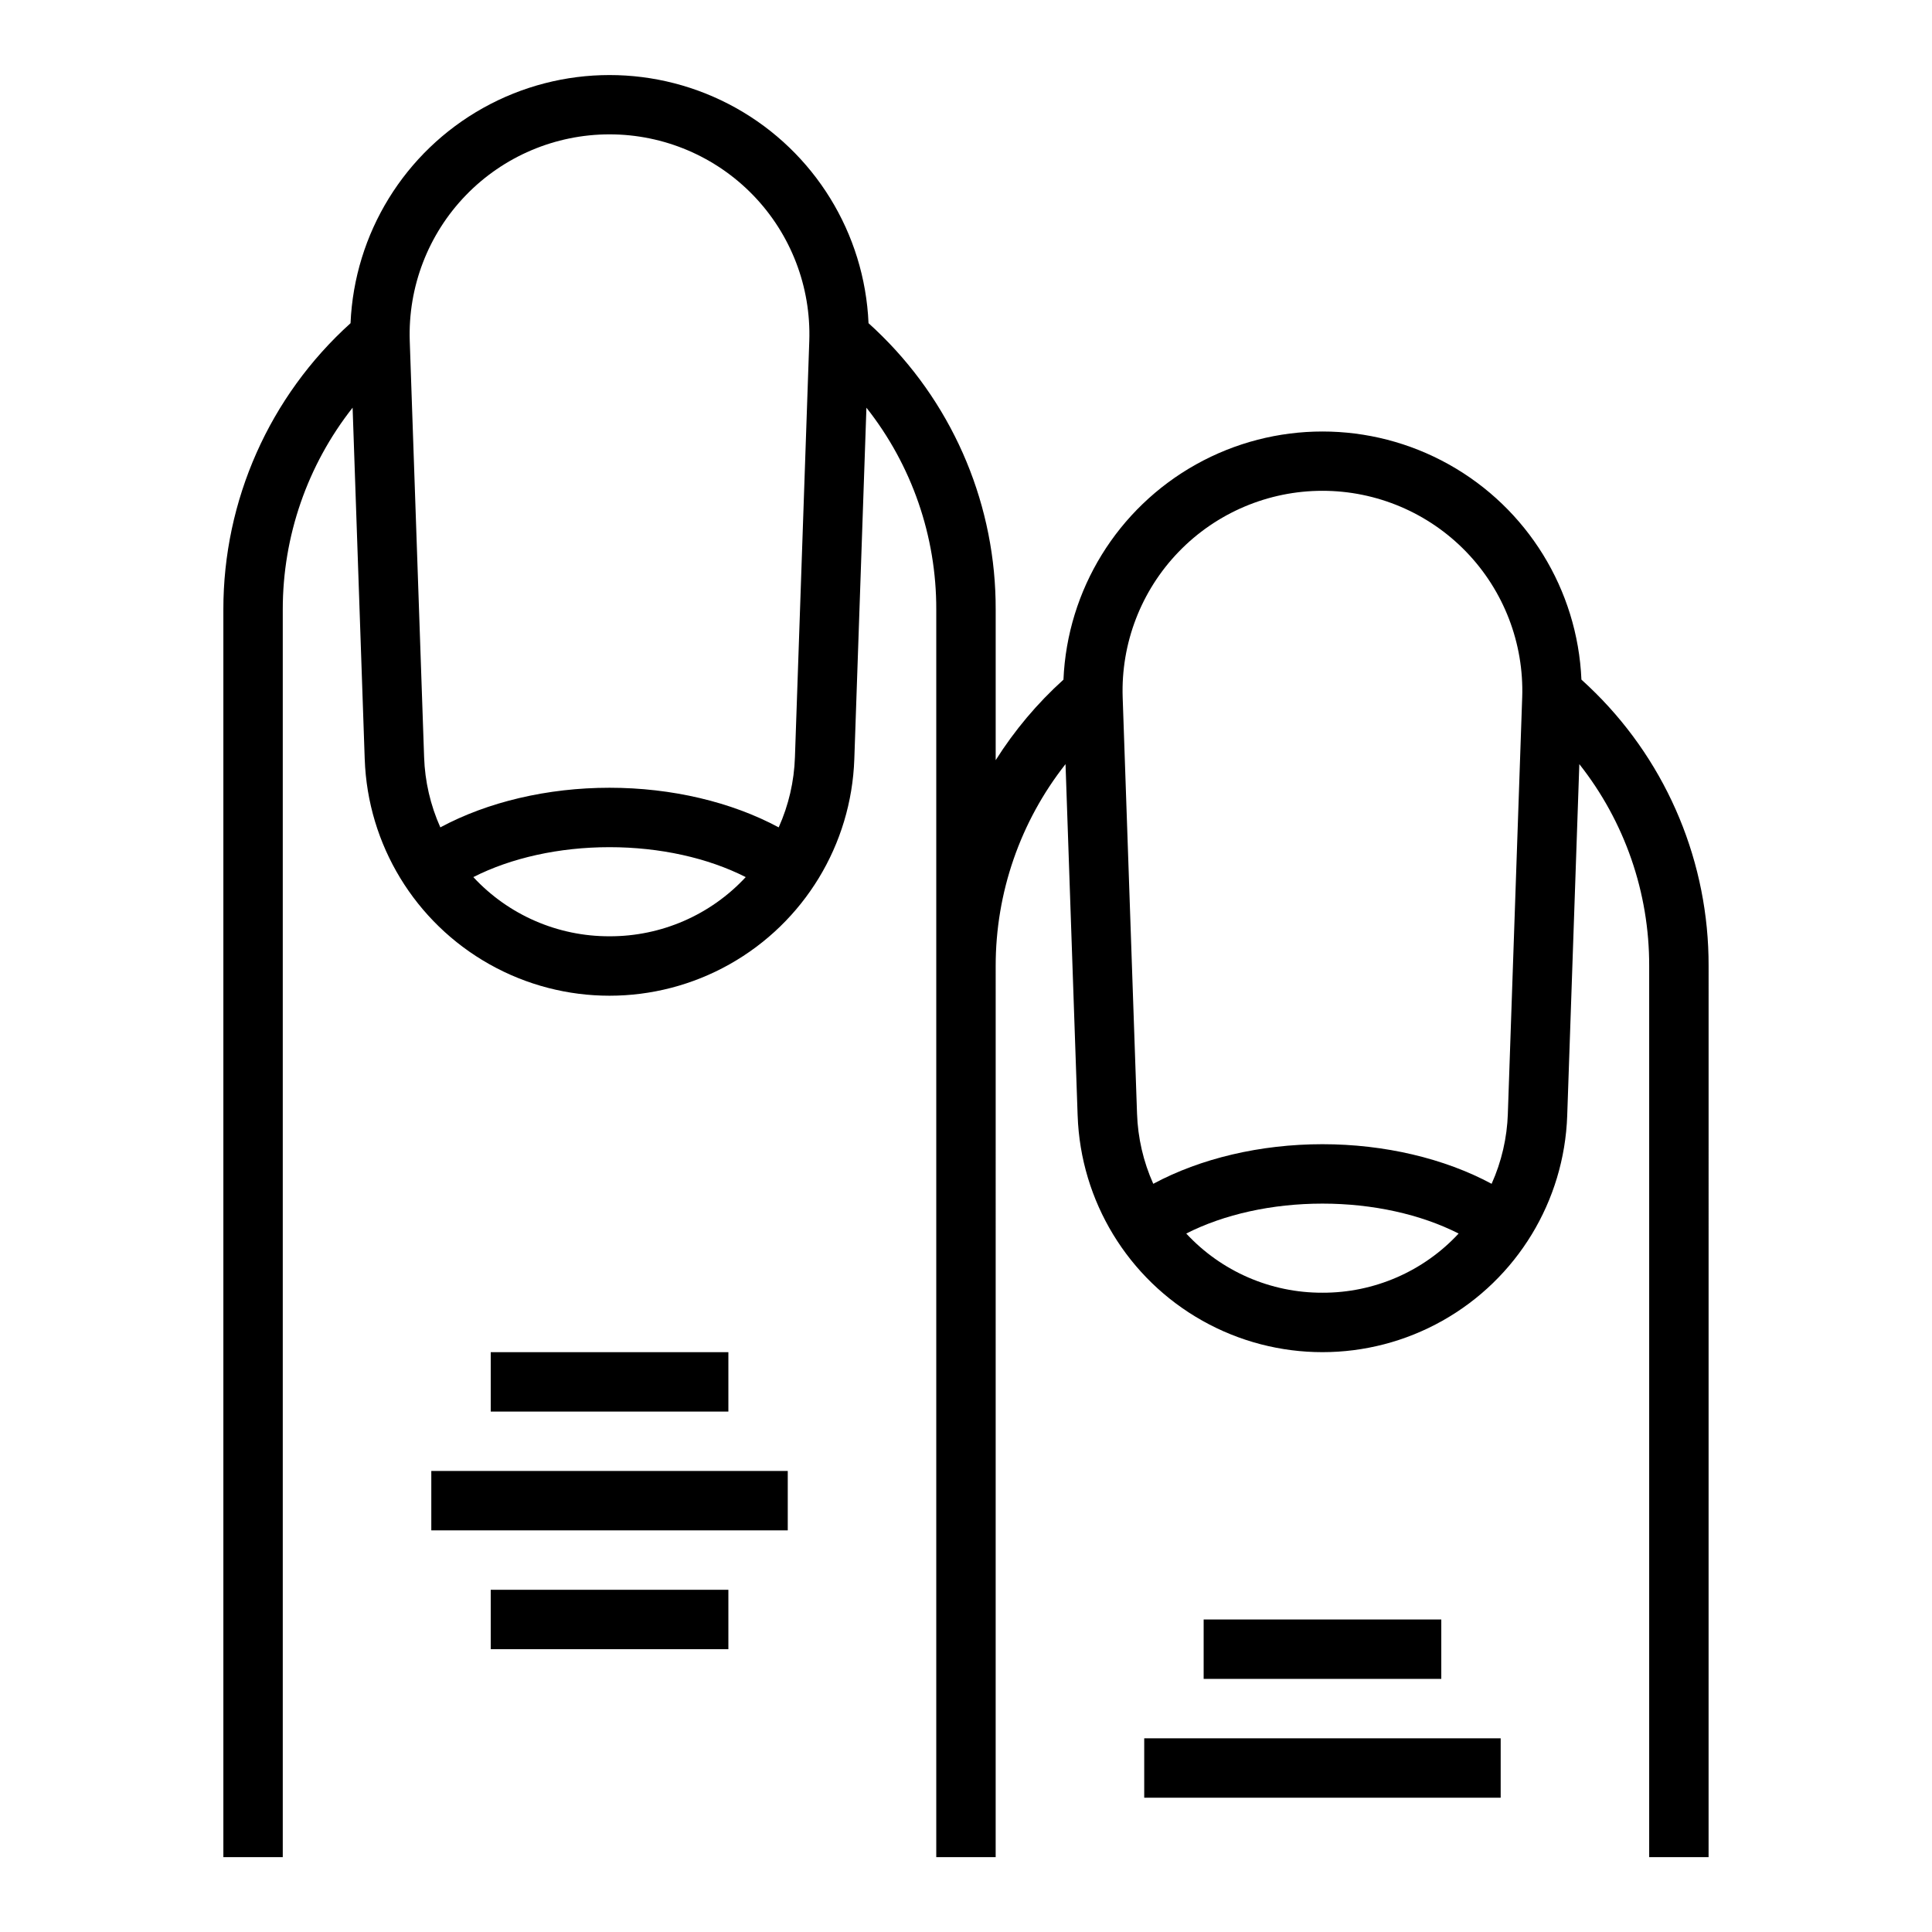 <?xml version="1.0" encoding="UTF-8"?>
<!-- Uploaded to: ICON Repo, www.iconrepo.com, Generator: ICON Repo Mixer Tools -->
<svg fill="#000000" width="800px" height="800px" version="1.1" viewBox="144 144 512 512" xmlns="http://www.w3.org/2000/svg">
 <g>
  <path d="m274.05 502.34h62.977v15.742h-62.977z"/>
  <path d="m258.3 533.82h94.465v15.742h-94.465z"/>
  <path d="m274.05 565.31h62.977v15.742h-62.977z"/>
  <path d="m566.82 327.64c-1.227-1.227-2.473-2.402-3.727-3.535-1.023-23.824-14.324-45.41-35.145-57.035-20.816-11.625-46.172-11.621-66.988 0.008s-34.117 33.219-35.133 57.039c-6.934 6.258-12.977 13.438-17.961 21.336v-39.918c0.078-27.156-10.719-53.215-29.977-72.359-1.227-1.227-2.473-2.402-3.727-3.535h0.004c-1.023-23.824-14.328-45.41-35.145-57.035-20.82-11.621-46.176-11.621-66.992 0.008-20.816 11.629-34.113 33.219-35.133 57.039-21.48 19.375-33.73 46.957-33.703 75.883v330.62h15.742v-330.62c-0.016-19.406 6.504-38.25 18.508-53.496l3.211 93.16h0.004c0.777 22.645 13.312 43.246 33.062 54.348 19.75 11.105 43.863 11.105 63.617 0 19.75-11.102 32.281-31.703 33.062-54.348l3.211-93.148v-0.004c12.035 15.227 18.559 34.078 18.508 53.488v330.62h15.742l0.004-236.16c-0.016-19.406 6.504-38.25 18.508-53.496l3.211 93.16h0.004c0.777 22.645 13.309 43.246 33.062 54.348 19.75 11.105 43.863 11.105 63.613 0 19.754-11.102 32.285-31.703 33.062-54.348l3.211-93.148 0.004-0.004c12.031 15.227 18.559 34.078 18.508 53.488v236.16h15.742l0.004-236.16c0.074-27.156-10.719-53.215-29.977-72.359zm-261.29 64.484c-13.695 0.047-26.785-5.641-36.094-15.684 10.016-5.09 22.73-7.93 36.094-7.93 13.359 0 26.074 2.844 36.094 7.93-9.312 10.043-22.398 15.73-36.094 15.684zm52.938-157.75-3.801 110.28c-0.211 6.422-1.672 12.742-4.305 18.609-12.516-6.731-28.371-10.5-44.832-10.5-16.461 0-32.316 3.769-44.832 10.496l-0.004 0.004c-2.629-5.867-4.09-12.188-4.301-18.609l-3.805-110.28c-0.484-14.352 4.875-28.289 14.855-38.613s23.727-16.156 38.086-16.156 28.105 5.832 38.086 16.156c9.98 10.324 15.34 24.262 14.852 38.613zm135.99 252.21c-13.691 0.047-26.781-5.641-36.09-15.684 10.016-5.09 22.73-7.93 36.09-7.93 13.359 0 26.074 2.844 36.094 7.93-9.309 10.043-22.398 15.73-36.094 15.684zm52.938-157.75-3.801 110.28 0.004 0.004c-0.211 6.422-1.672 12.742-4.305 18.605-12.516-6.727-28.371-10.496-44.836-10.496-16.461 0-32.316 3.769-44.832 10.496-2.629-5.863-4.09-12.184-4.301-18.605l-3.805-110.28c-0.488-14.352 4.875-28.289 14.855-38.613 9.98-10.324 23.723-16.156 38.082-16.156 14.363 0 28.105 5.832 38.086 16.156s15.344 24.262 14.855 38.613z"/>
  <path d="m462.98 573.18h62.977v15.742h-62.977z"/>
  <path d="m447.23 604.67h94.465v15.742h-94.465z"/>
 </g>
</svg>